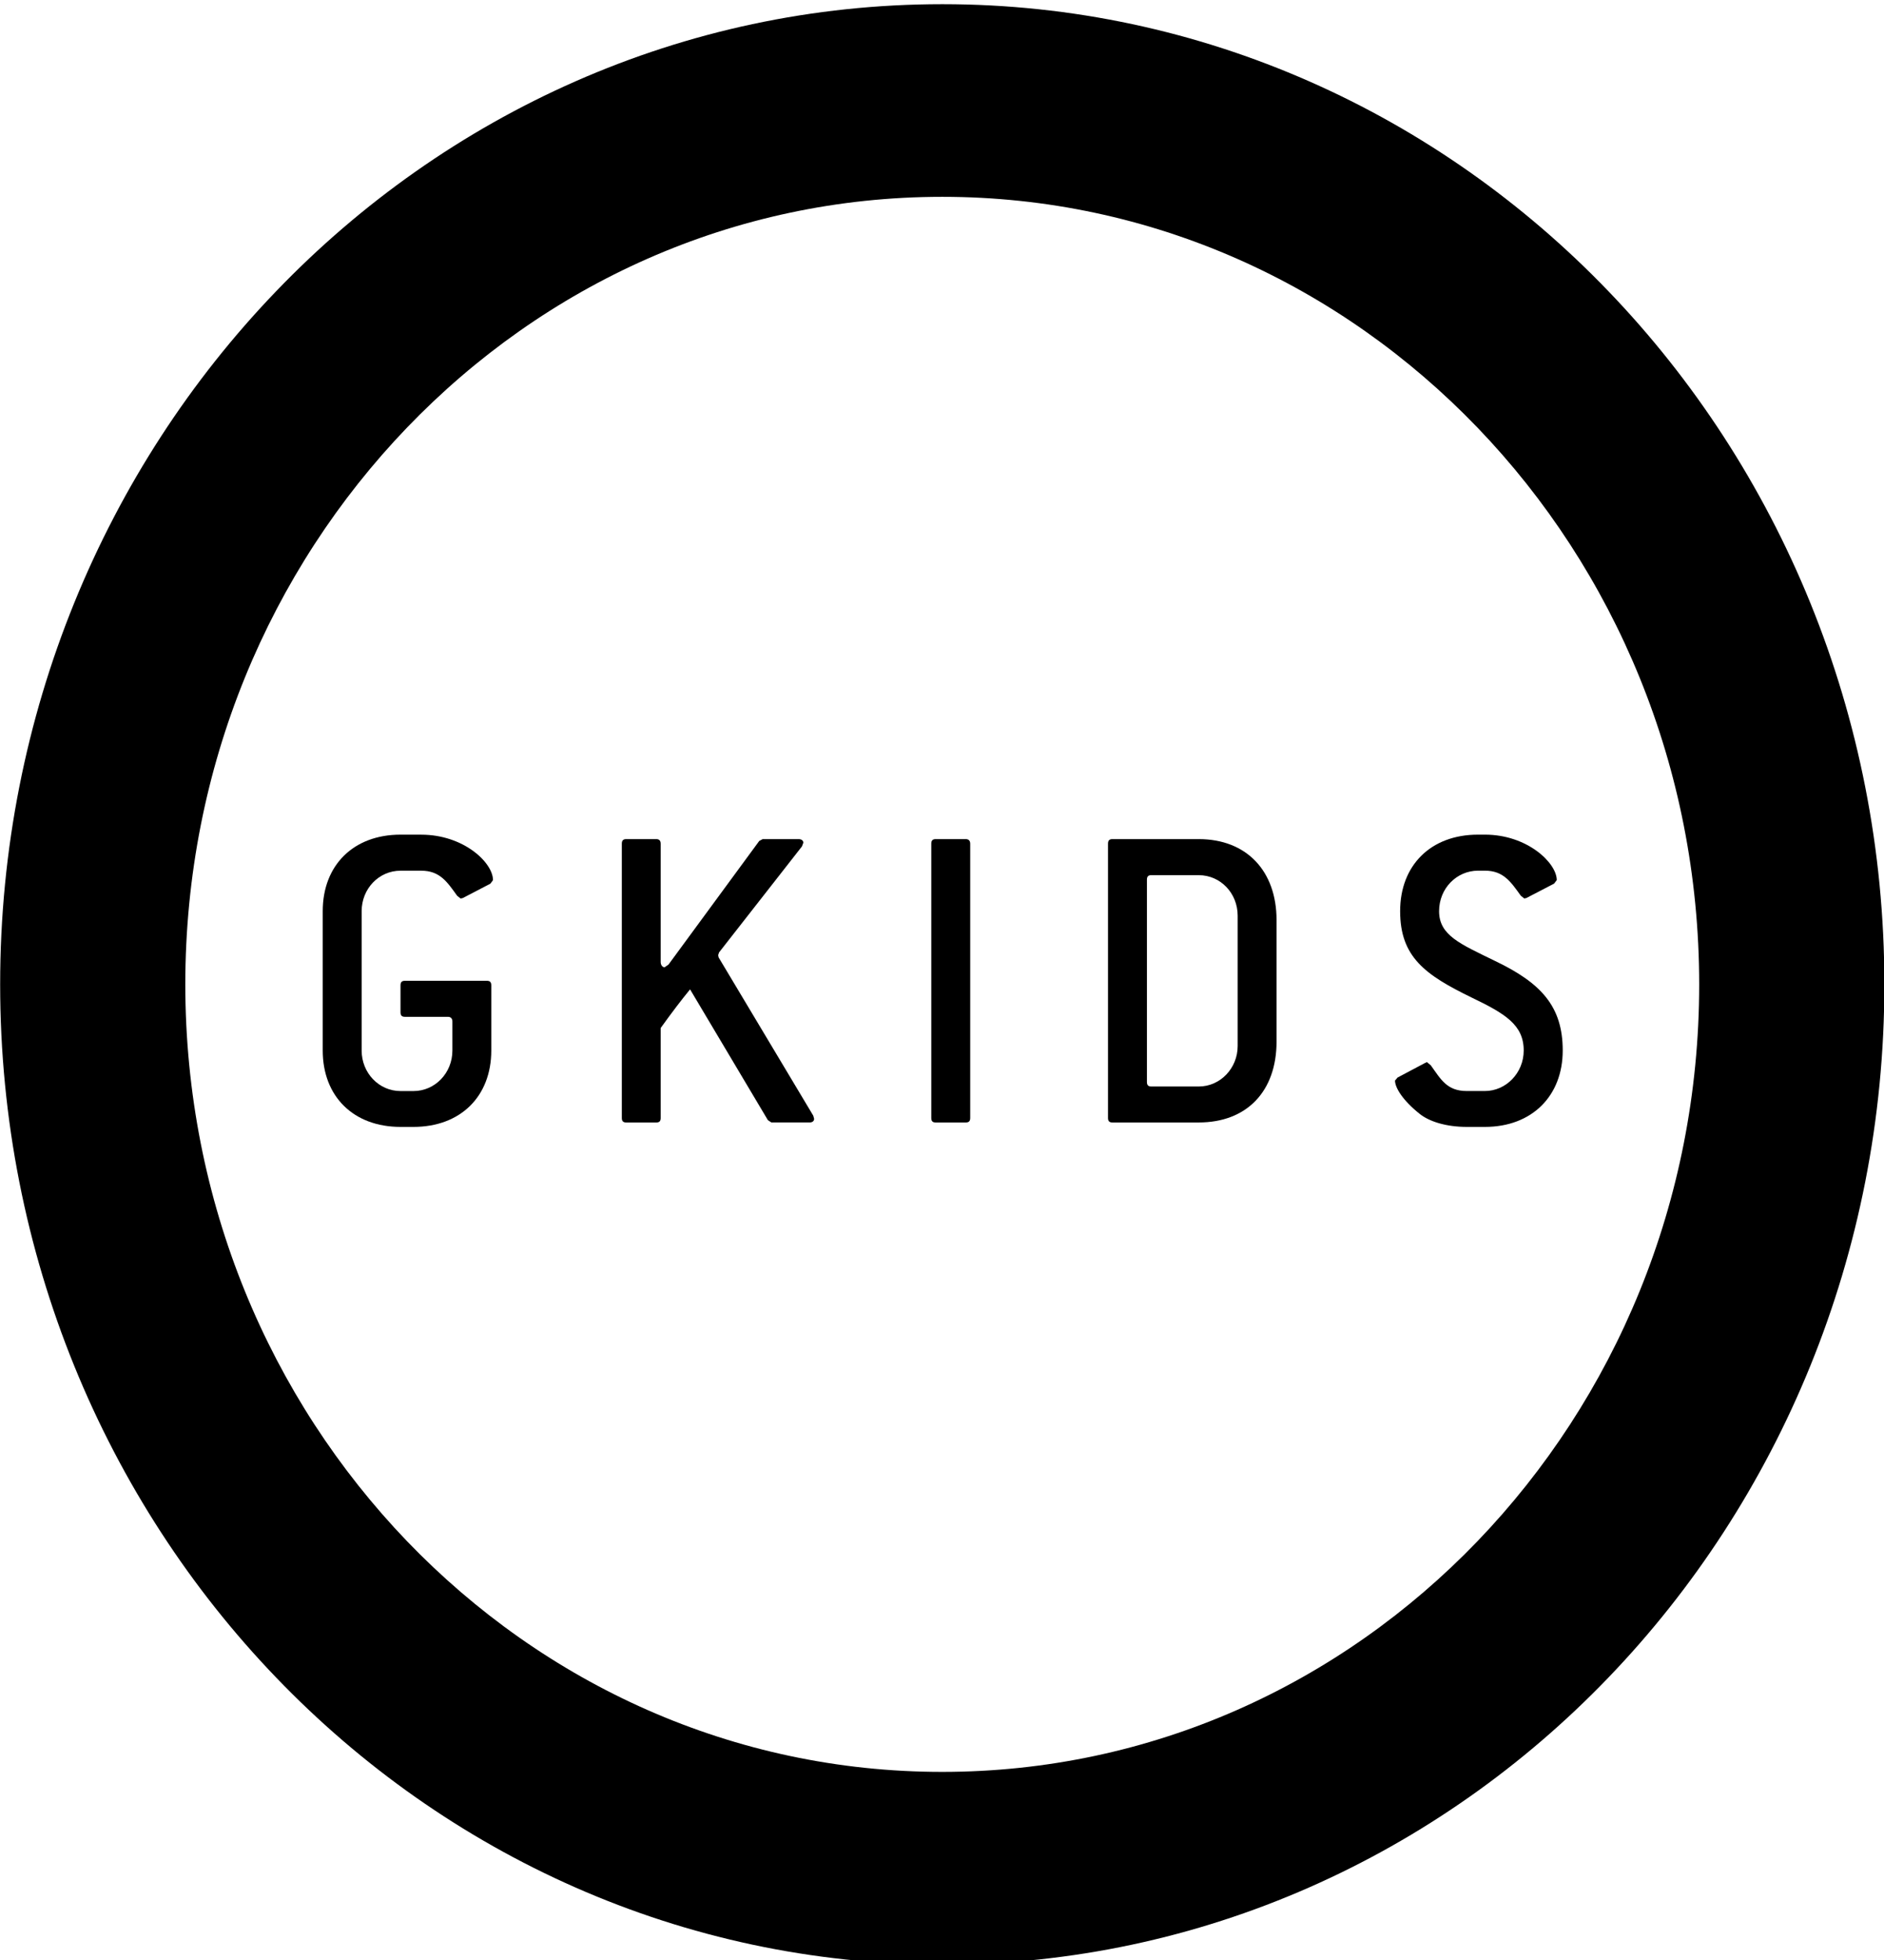 <?xml version="1.0" encoding="UTF-8" standalone="no"?>
<!-- Created with Inkscape (http://www.inkscape.org/) -->

<svg
   xmlns:dc="http://purl.org/dc/elements/1.1/"
   xmlns:cc="http://creativecommons.org/ns#"
   xmlns:rdf="http://www.w3.org/1999/02/22-rdf-syntax-ns#"
   xmlns:svg="http://www.w3.org/2000/svg"
   xmlns="http://www.w3.org/2000/svg"
   version="1.1"
   width="300"
   height="312.032"
   viewBox="0 0 300 312.032"
   id="svg29489">
  <defs
     id="defs29491" />
  <g
     transform="translate(-195.714,-93.489)"
     id="layer1">
    <g
       transform="matrix(4.775,0,0,4.775,-53.234,-6366.167)"
       id="g29466">
      <path
         d="m 83.559,1352.947 c -8.665,0 -16.54,3.664 -22.215,9.57 l 0,0 c -5.681,5.905 -9.204,14.095 -9.203,23.106 l 0,0 c -0.001,9.012 3.521,17.203 9.203,23.108 l 0,0 c 5.674,5.907 13.545,9.57 22.209,9.57 l 0,0 0.006,0 c 8.665,0 16.54,-3.663 22.215,-9.57 l 0,0 c 5.68,-5.905 9.204,-14.095 9.201,-23.108 l 0,0 -3.086,0 -3.089,0 c -0.001,7.26 -2.82,13.805 -7.394,18.564 l 0,0 c -4.577,4.758 -10.869,7.688 -17.848,7.69 l 0,0 c -6.98,0 -13.271,-2.933 -17.849,-7.69 l 0,0 c -4.571,-4.759 -7.391,-11.304 -7.394,-18.564 l 0,0 c 0.003,-7.258 2.822,-13.803 7.394,-18.561 l 0,0 c 4.577,-4.759 10.869,-7.693 17.849,-7.693 l 0,0 c 6.979,0 13.27,2.934 17.848,7.693 l 0,0 c 4.574,4.759 7.391,11.304 7.394,18.561 l 0,0 3.089,0 3.086,0 c 0.002,-9.011 -3.521,-17.201 -9.201,-23.106 l 0,0 c -5.674,-5.906 -13.546,-9.57 -22.209,-9.57 l 0,0 -0.006,0 z"
         id="path16928" />
      <path
         d="m 65.492,1380.632 c -1.57,0 -2.594,1.021 -2.594,2.551 l 0,0 0,4.645 c 0,1.53 1.024,2.547 2.594,2.547 l 0,0 0.432,0 c 1.571,0 2.595,-1.018 2.595,-2.547 l 0,0 0,-2.171 c 0,-0.107 -0.044,-0.153 -0.145,-0.153 l 0,0 -2.737,0 c -0.101,0 -0.145,0.045 -0.145,0.153 l 0,0 0,0.899 c 0,0.104 0.044,0.149 0.145,0.149 l 0,0 1.441,0 c 0.085,0 0.144,0.059 0.144,0.149 l 0,0 0,0.975 c 0,0.748 -0.578,1.351 -1.298,1.351 l 0,0 -0.432,0 c -0.72,0 -1.296,-0.604 -1.296,-1.351 l 0,0 0,-4.645 c 0,-0.751 0.576,-1.35 1.296,-1.35 l 0,0 0.693,0 c 0.619,0 0.864,0.374 1.196,0.836 l 0,0 0.115,0.091 0.072,-0.015 0.922,-0.48 0.086,-0.117 c 0,-0.585 -0.98,-1.516 -2.393,-1.516 l 0,0 -0.693,0 z"
         id="path16942" />
      <path
         d="m 77.569,1380.781 -0.115,0.062 -3.026,4.121 -0.129,0.089 c -0.072,0 -0.131,-0.071 -0.131,-0.179 l 0,0 0,-3.941 c 0,-0.104 -0.056,-0.152 -0.142,-0.152 l 0,0 -1.009,0 c -0.101,0 -0.145,0.049 -0.145,0.152 l 0,0 0,9.145 c 0,0.104 0.044,0.149 0.145,0.149 l 0,0 1.009,0 c 0.1,0 0.142,-0.045 0.142,-0.149 l 0,0 0,-3 c 0.375,-0.522 0.708,-0.958 0.98,-1.288 l 0,0 2.595,4.36 0.115,0.076 1.282,0 c 0.086,0 0.145,-0.045 0.145,-0.121 l 0,0 -0.029,-0.105 -3.156,-5.275 -0.015,-0.076 0.029,-0.09 2.766,-3.536 0.045,-0.121 c 0,-0.072 -0.059,-0.121 -0.158,-0.121 l 0,0 -1.199,0 z"
         id="path16956" />
      <path
         d="m 83.336,1380.781 c -0.101,0 -0.144,0.049 -0.144,0.152 l 0,0 0,9.145 c 0,0.104 0.043,0.149 0.144,0.149 l 0,0 1.01,0 c 0.1,0 0.144,-0.045 0.144,-0.149 l 0,0 0,-9.145 c 0,-0.104 -0.059,-0.152 -0.144,-0.152 l 0,0 -1.01,0 z"
         id="path16970" />
      <path
         d="m 89.23,1380.781 c -0.101,0 -0.145,0.049 -0.145,0.152 l 0,0 0,9.145 c 0,0.104 0.044,0.149 0.145,0.149 l 0,0 2.882,0 c 1.599,0 2.594,-1.035 2.594,-2.697 l 0,0 0,-4.049 c 0,-1.647 -1.009,-2.7 -2.594,-2.7 l 0,0 -2.882,0 z m 1.153,8.096 0,-6.742 c 0,-0.107 0.044,-0.152 0.144,-0.152 l 0,0 1.586,0 c 0.72,0 1.296,0.598 1.296,1.349 l 0,0 0,4.35 c 0,0.733 -0.576,1.346 -1.296,1.346 l 0,0 -1.586,0 c -0.1,0 -0.144,-0.046 -0.144,-0.15"
         id="path16984" />
      <path
         d="m 101.422,1380.632 c -1.571,0 -2.595,1.021 -2.595,2.551 l 0,0 c 0,1.529 0.838,2.126 2.379,2.877 l 0,0 c 1.125,0.54 1.742,0.914 1.742,1.768 l 0,0 c 0,0.748 -0.589,1.351 -1.296,1.351 l 0,0 -0.605,0 c -0.661,0 -0.865,-0.393 -1.196,-0.855 l 0,0 -0.13,-0.109 -0.072,0.033 -0.907,0.481 -0.086,0.101 c 0,0.24 0.26,0.662 0.823,1.111 l 0,0 c 0.318,0.254 0.879,0.434 1.57,0.434 l 0,0 0.605,0 c 1.571,0 2.595,-1.035 2.595,-2.547 l 0,0 c 0,-1.47 -0.721,-2.249 -2.248,-2.981 l 0,0 c -1.169,-0.571 -1.875,-0.855 -1.875,-1.664 l 0,0 c 0,-0.765 0.593,-1.35 1.298,-1.35 l 0,0 0.23,0 c 0.62,0 0.865,0.374 1.198,0.836 l 0,0 0.115,0.091 0.07,-0.015 0.924,-0.48 0.089,-0.117 c 0,-0.571 -0.981,-1.516 -2.395,-1.516 l 0,0 -0.23,0 z"
         id="path16998" />
    </g>
  </g>
</svg>
